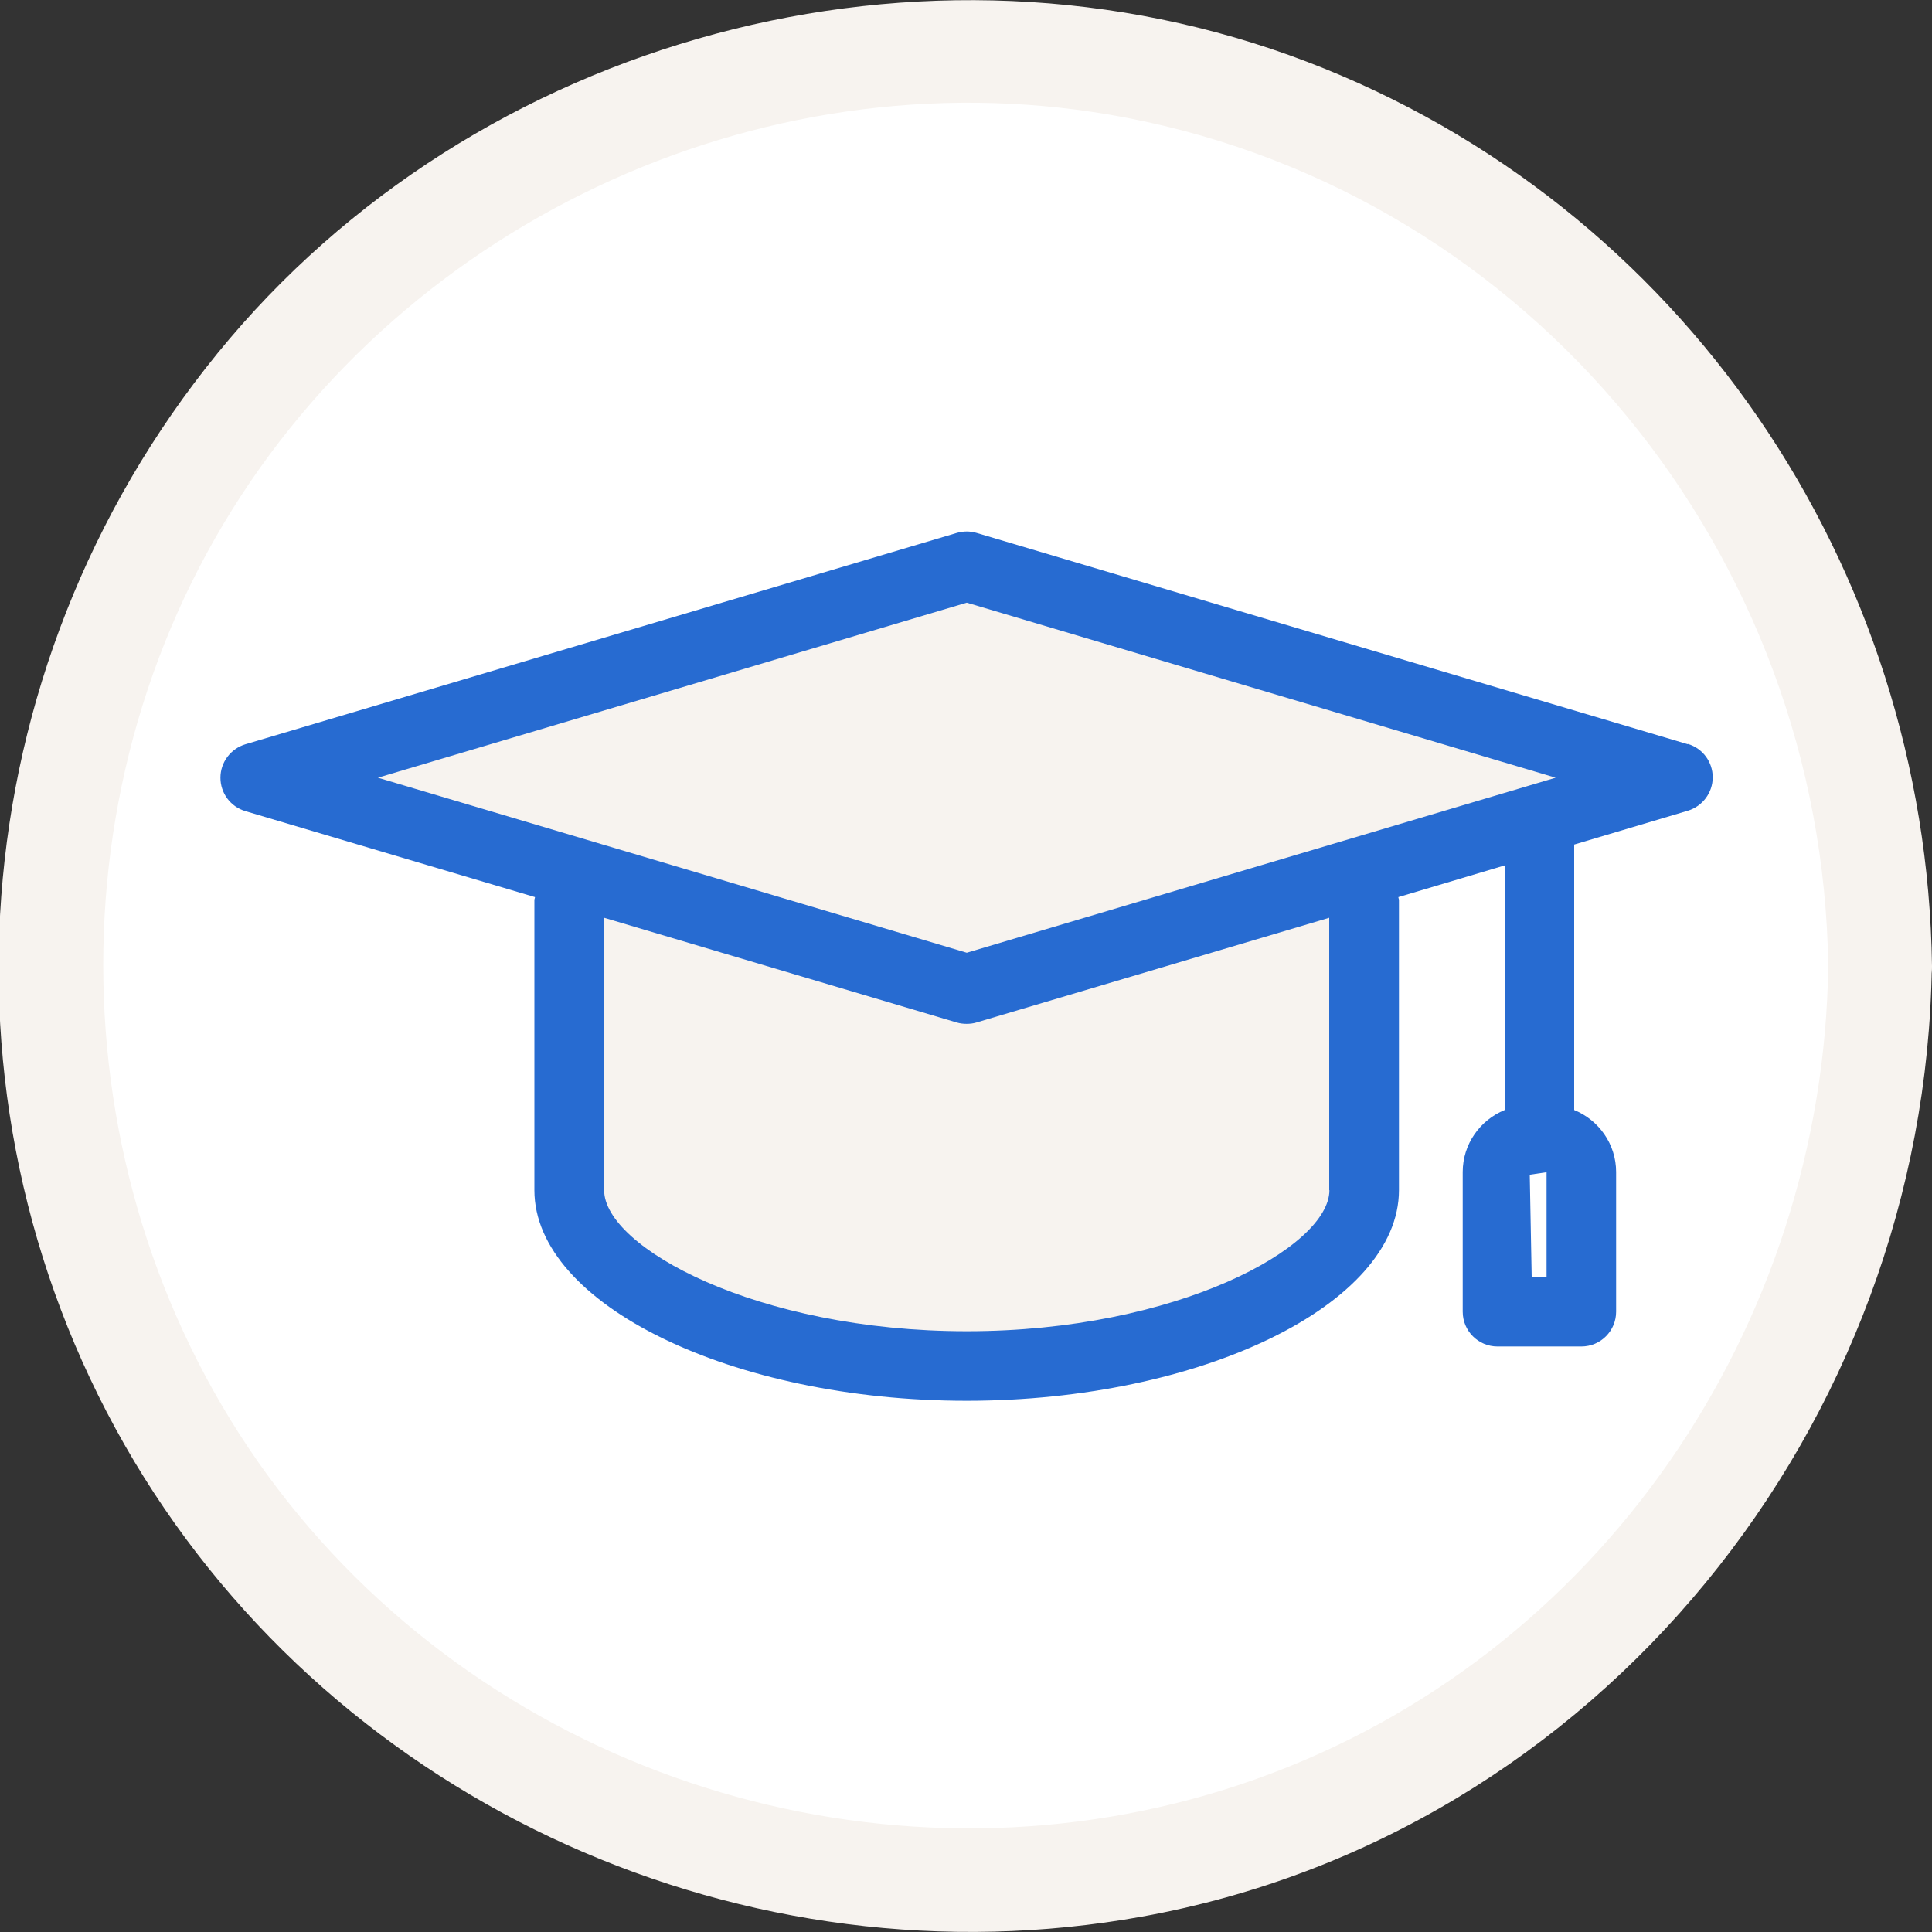 <svg width="100" height="100" viewBox="0 0 100 100" fill="none" xmlns="http://www.w3.org/2000/svg">
<rect x="0" y="0" width="100" height="100" fill="#333333" stroke="none"/>
<path d="M49.95 95.964C75.333 95.964 95.91 75.387 95.91 50.004C95.91 24.621 75.333 4.044 49.95 4.044C24.567 4.044 3.99 24.621 3.99 50.004C3.99 75.387 24.567 95.964 49.95 95.964Z" fill="white"/>
<path d="M87.22 38.734L50.4 27.794C50.11 27.704 49.79 27.704 49.5 27.794L12.68 38.734C12.01 38.934 11.55 39.554 11.55 40.254C11.55 40.954 12.01 41.574 12.68 41.774L27.85 46.284C27.83 46.384 27.79 46.484 27.79 46.584V61.604C27.79 67.394 37.94 72.284 49.95 72.284C61.96 72.284 72.11 67.394 72.11 61.604V46.584C72.11 46.474 72.07 46.384 72.05 46.284L78.02 44.514V57.784C76.74 58.384 75.85 59.674 75.85 61.174V67.904C75.85 68.784 76.56 69.494 77.44 69.494H81.78C82.66 69.494 83.37 68.784 83.37 67.904V61.174C83.37 59.674 82.48 58.384 81.2 57.784V43.564L87.23 41.774C87.9 41.574 88.36 40.954 88.36 40.254C88.36 39.554 87.9 38.934 87.23 38.734H87.22Z" fill="white"/>
<path d="M49.95 76.124C37.17 76.124 23.95 70.684 23.95 61.594V49.124L11.59 45.454C9.3 44.774 7.71 42.634 7.71 40.244C7.71 37.854 9.31 35.724 11.59 35.044L48.41 24.104C49.42 23.794 50.5 23.804 51.52 24.104L88.32 35.034C90.61 35.714 92.2 37.854 92.2 40.234C92.2 42.614 90.6 44.764 88.32 45.444L85.04 46.414V55.854C86.4 57.254 87.21 59.144 87.21 61.154V67.884C87.21 70.874 84.77 73.314 81.78 73.314H77.44C74.92 73.314 72.8 71.594 72.19 69.264C67.35 73.644 58.56 76.104 49.96 76.104L49.95 76.124ZM31.64 46.964V61.604C31.64 63.954 38.77 68.444 49.95 68.444C61.13 68.444 68.26 63.954 68.26 61.604V46.894C68.02 45.034 69.12 43.144 70.95 42.604L76.92 40.834C77.47 40.674 78.05 40.634 78.61 40.724C78.76 40.584 78.93 40.464 79.1 40.344L49.95 31.684L21.07 40.264L28.95 42.604C30.83 43.164 31.98 45.044 31.64 46.974V46.964ZM79.69 67.884V67.914C79.69 67.914 79.69 67.894 79.69 67.884ZM86.11 42.414C86.11 42.414 86.11 42.414 86.12 42.414H86.11ZM50.61 31.474H50.59C50.59 31.474 50.6 31.474 50.61 31.474Z" fill="white"/>
<path d="M70.63 46.565V61.565C70.63 66.055 61.43 70.654 50.08 70.654C38.73 70.654 29.53 66.064 29.53 61.565V46.565H70.62H70.63Z" fill="#F7F3EF"/>
<path d="M86.85 40.245L50.08 51.164L13.31 40.245L50.08 29.314L86.85 40.245Z" fill="#F7F3EF"/>
<path d="M87.37 38.524L50.55 27.584C50.22 27.484 49.86 27.484 49.52 27.584L12.7 38.524C11.94 38.754 11.41 39.454 11.41 40.254C11.41 41.054 11.93 41.754 12.7 41.984L27.69 46.434C27.69 46.484 27.66 46.534 27.66 46.584V61.604C27.66 67.514 37.9 72.504 50.03 72.504C62.16 72.504 72.41 67.514 72.41 61.604V46.584C72.41 46.534 72.38 46.484 72.38 46.434L77.88 44.794V57.454C76.61 57.974 75.71 59.214 75.71 60.664V67.894C75.71 68.894 76.52 69.694 77.51 69.694H81.85C82.85 69.694 83.65 68.884 83.65 67.894V60.664C83.65 59.214 82.75 57.974 81.48 57.454V43.714L87.36 41.964C88.12 41.734 88.65 41.034 88.65 40.234C88.65 39.434 88.13 38.734 87.36 38.504L87.37 38.524ZM80.05 66.104H79.28L79.18 60.804L80.05 60.674V66.104ZM50.04 31.194L80.52 40.254L50.04 49.314L19.56 40.254L50.04 31.194ZM68.81 61.604C68.81 64.544 60.93 68.904 50.04 68.904C39.15 68.904 31.27 64.544 31.27 61.604V47.504L49.52 52.924C49.69 52.974 49.86 52.994 50.03 52.994C50.2 52.994 50.38 52.974 50.54 52.924L68.8 47.504V61.604H68.81Z" fill="#276BD1"/>
<path d="M94.63 50.005C94.37 68.675 82.8 85.745 65.04 92.075C47.43 98.355 27.36 92.815 15.45 78.415C3.56 64.035 2.02 43.095 11.58 27.095C21.09 11.185 40.07 2.585 58.31 6.095C79.35 10.145 94.34 28.755 94.63 50.005C94.68 53.455 100.05 53.465 100 50.005C99.72 29.305 87.08 10.615 67.65 3.195C47.86 -4.365 24.63 1.865 11.26 18.285C-2.11 34.705 -3.78 57.675 6.94 75.625C17.63 93.505 38.66 102.885 59.1 99.205C82.75 94.945 99.67 73.745 99.99 50.005C100.04 46.545 94.67 46.545 94.62 50.005H94.63Z" fill="#F7F3EF"/>
</svg>
